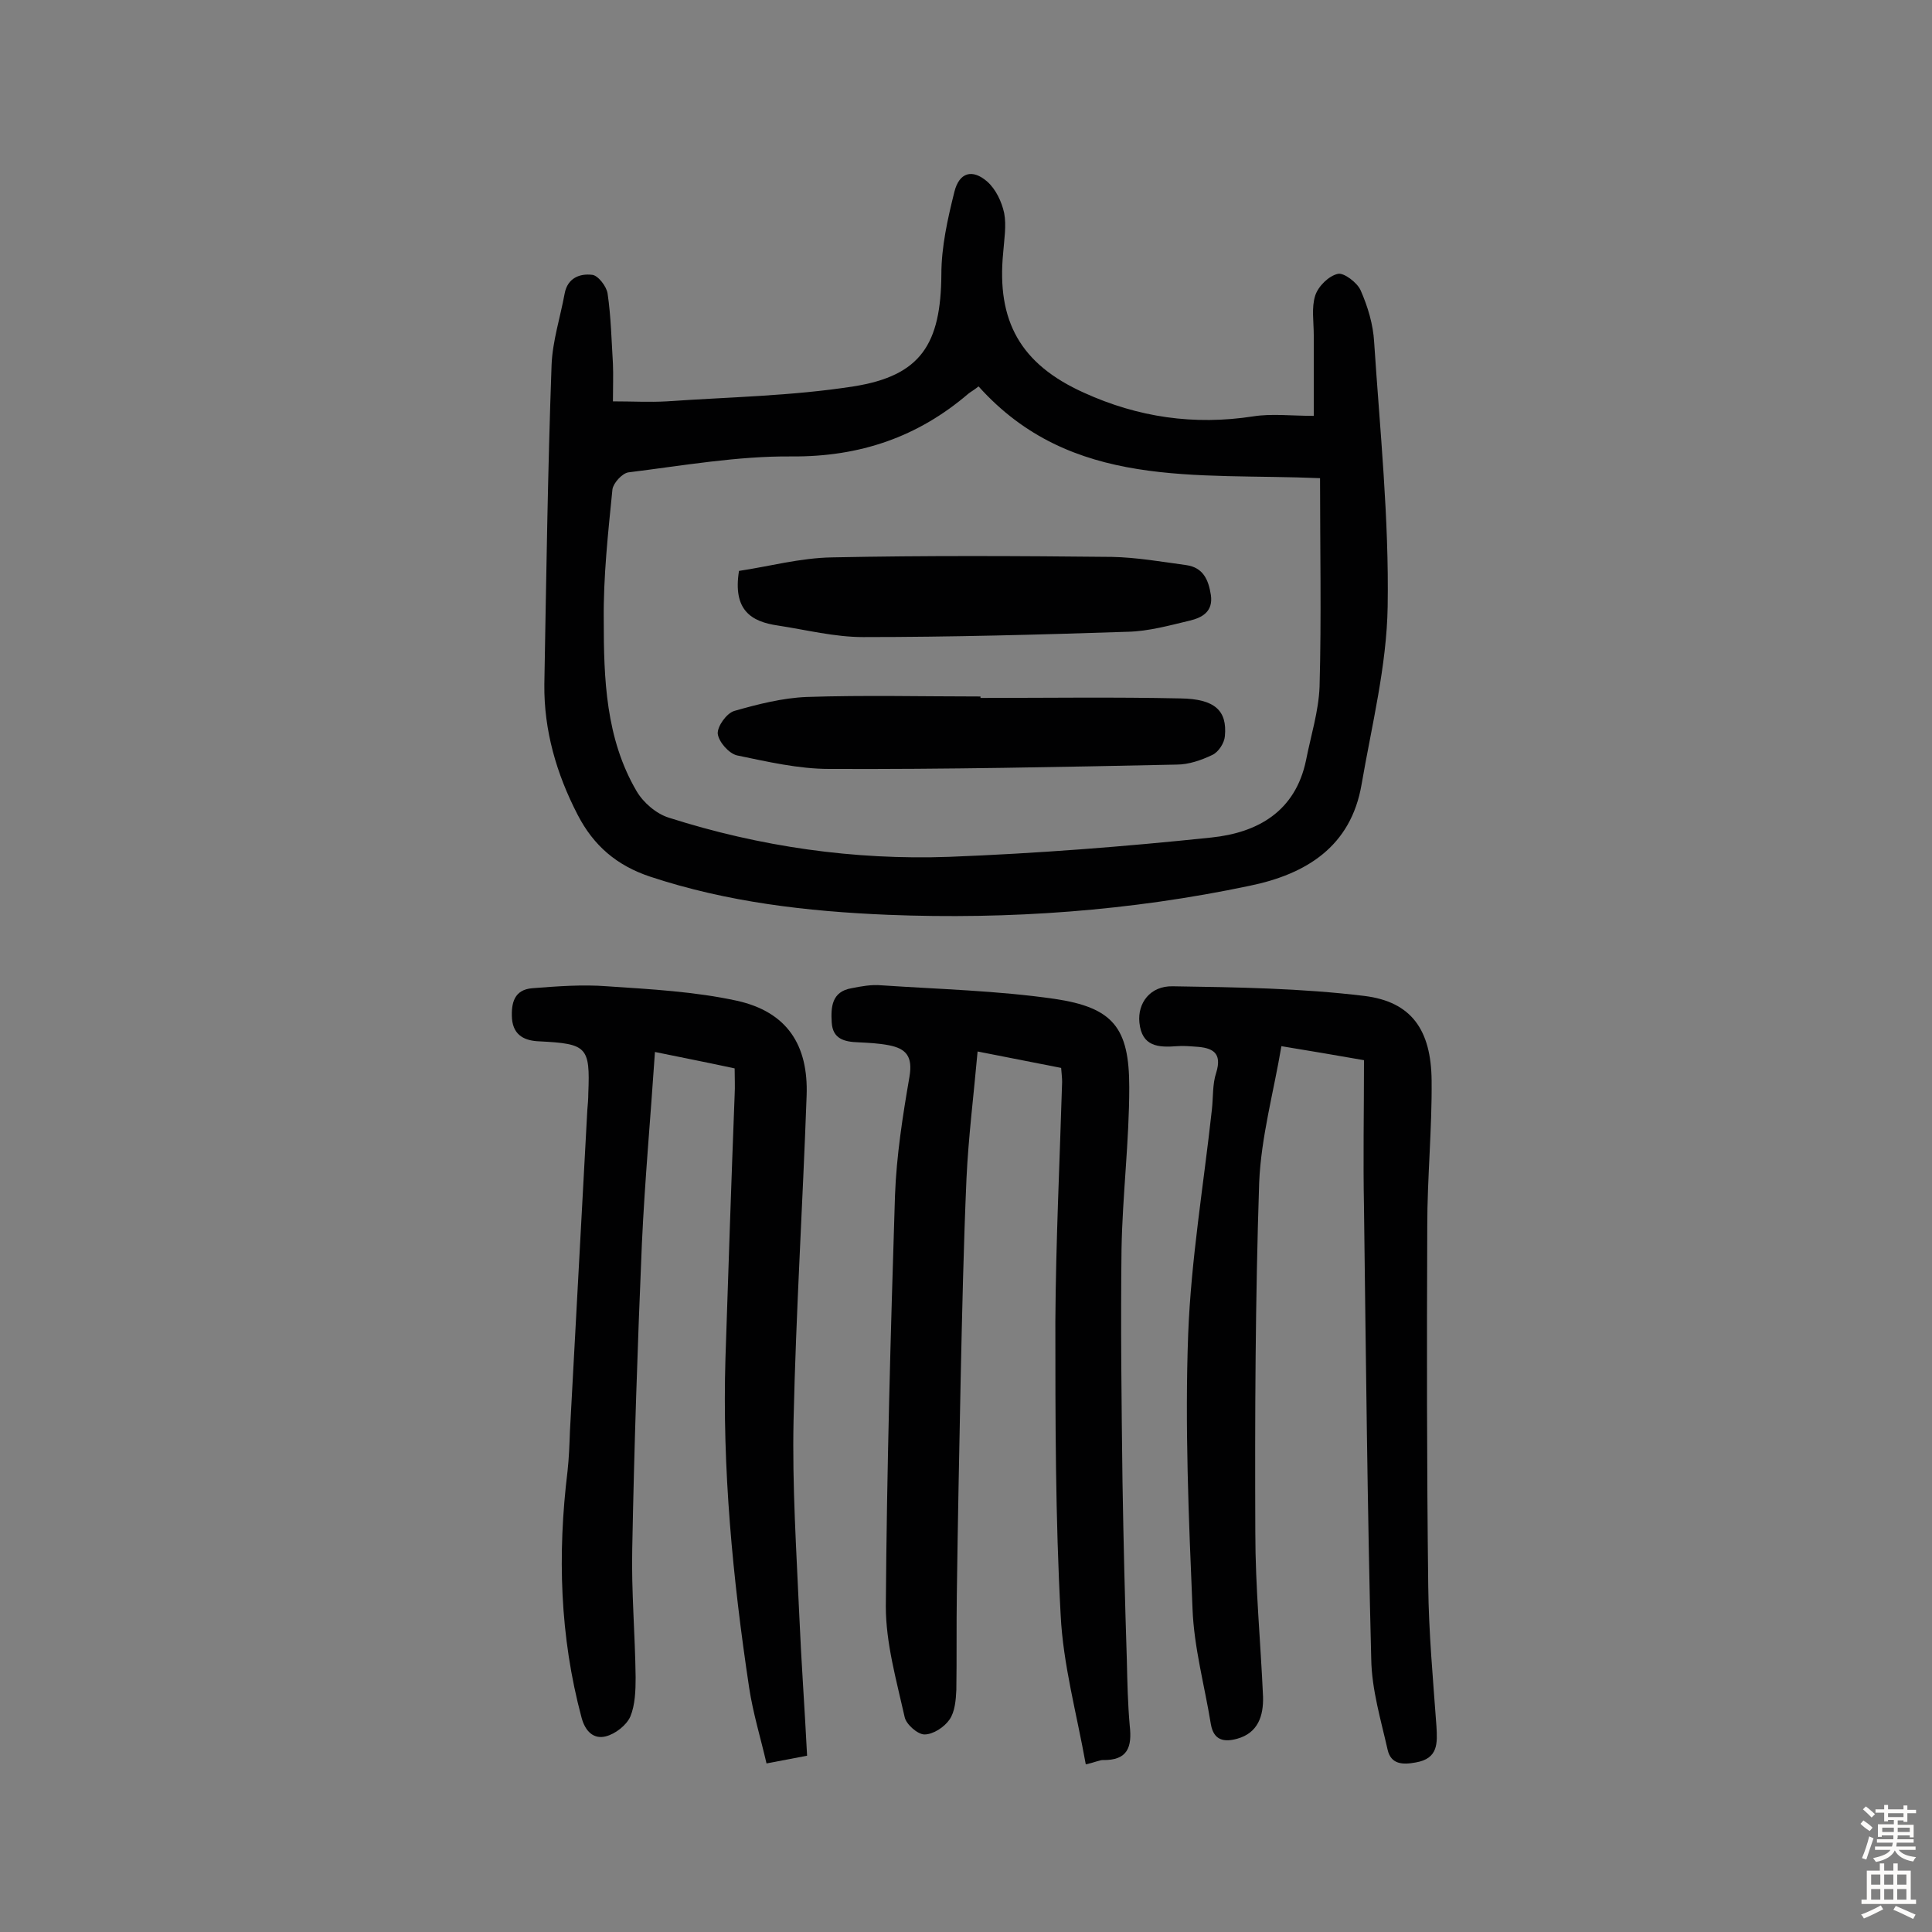 <svg enable-background="new 0 0 400 400" viewBox="0 0 400 400" xmlns="http://www.w3.org/2000/svg"><rect x="0" y="0" width="400" height="400" fill="#808080" stroke="none"/><g fill="#010102"><path d="m126.9 83.1c4.1 0 7.6.2 11.1 0 12.9-.9 25.9-1.1 38.7-3.1 14-2.2 18.1-8.8 18.2-23.2 0-5.7 1.3-11.5 2.7-17.1 1-4 3.7-4.8 6.8-2.1 1.8 1.6 3 4.2 3.5 6.5.5 2.6 0 5.5-.2 8.2-1.4 14.2 3.6 23.1 16.7 29 11.2 5.1 22.8 6.8 35.1 4.9 3.8-.6 7.8-.1 12.5-.1 0-5.8 0-11.2 0-16.7 0-2.8-.5-5.7.3-8.2.6-1.9 2.8-4.1 4.7-4.5 1.2-.3 4 1.8 4.7 3.4 1.5 3.4 2.6 7.1 2.8 10.7 1.2 18.3 3.1 36.5 2.8 54.8-.2 12.3-3.3 24.6-5.4 36.8-2.2 12.9-11.5 18.6-23.2 21-24.7 5.2-49.7 7-74.9 6-16.7-.7-33.2-2.6-49.2-7.9-6.9-2.3-11.7-6.4-15-12.8-4.4-8.5-7-17.5-6.9-27 .4-22.1.7-44.1 1.5-66.2.2-4.9 1.8-9.8 2.7-14.7.6-3.3 3.2-4.2 5.7-3.9 1.2.1 3 2.4 3.2 3.9.7 4.8.8 9.6 1.1 14.5.1 2.4 0 4.8 0 7.8zm75.7-3.1c-1 .8-1.6 1.1-2.1 1.5-10.5 9-22.5 13.1-36.6 13-11.2-.1-22.5 1.9-33.8 3.3-1.3.2-3.1 2.2-3.3 3.5-.9 9-1.9 18.1-1.8 27.1 0 12.1.4 24.5 6.8 35.4 1.4 2.4 4.1 4.7 6.7 5.5 18.8 6 38.3 8.8 58 8.1 18.1-.7 36.2-2.1 54.3-4 9.6-1 17.4-5.4 19.6-16 1-5.1 2.6-10.1 2.8-15.2.4-14.4.1-28.7.1-43.2-25.7-1.1-51.5 2.4-70.7-19z"/><path d="m224.8 365.3c-1.9-10.6-4.7-20.7-5.2-30.9-1.1-20.2-1.1-40.6-1.1-60.8.1-16.5.9-33 1.4-49.6 0-.8-.1-1.6-.2-2.9-5.6-1.1-11.2-2.2-17.3-3.4-.8 9-1.9 17.7-2.3 26.3-.6 13.8-.9 27.6-1.2 41.3-.3 14.9-.6 29.8-.8 44.8-.1 6.6 0 13.2-.1 19.8-.1 2.1-.3 4.5-1.4 6.1s-3.4 3.1-5.2 3.1c-1.4 0-3.8-2.1-4.1-3.6-1.7-7.6-3.9-15.3-3.9-22.9.2-28.4 1-56.7 1.9-85.1.3-8.2 1.6-16.5 3-24.6.7-4.2-.7-5.8-4.3-6.5-2.1-.4-4.2-.5-6.3-.6-2.9-.1-5.3-.7-5.5-4.1-.2-3.2 0-6.4 4.1-7.1 2-.4 4.2-.8 6.2-.6 11.9.8 24 1.1 35.8 2.8 12.2 1.8 15.5 6 15.5 18.3 0 11.2-1.4 22.3-1.6 33.5-.2 16 0 32.1.2 48.1.2 12.3.5 24.7.9 37 .1 4.5.2 9.1.6 13.6.5 4.4-.4 7.2-5.6 7.1-.6 0-1.4.4-3.5.9z"/><path d="m167.1 363.5c-3.1.6-5.3 1-8.4 1.6-1.2-5.2-2.8-10.4-3.6-15.7-3.4-22.6-5.6-45.4-4.9-68.3.6-18.1 1.2-36.3 1.9-54.4.1-1.8 0-3.5 0-5.5-5.5-1.2-10.7-2.2-16.5-3.4-.9 13.5-2.1 26.6-2.7 39.6-.9 21.1-1.6 42.1-2 63.2-.2 8.9.6 17.8.7 26.7 0 2.7-.1 5.7-1.1 8.1-.8 1.8-3.1 3.6-5.1 4.1-2.4.6-4.2-.9-5-3.9-4.5-16.8-5-33.8-2.9-51 .3-2.7.4-5.5.5-8.3 1.2-22.2 2.4-44.3 3.6-66.5.1-1.1.2-2.3.2-3.4.4-9.7-.3-10.3-10.1-10.8-2.9-.1-5.4-1.1-5.7-4.7-.2-3.3.5-6 4.2-6.3 5.2-.4 10.4-.8 15.5-.4 9 .6 18.2 1.1 26.9 3 10.3 2.3 14.8 9.1 14.4 19.7-.8 22.4-2.2 44.7-2.7 67.1-.3 13.6.6 27.2 1.2 40.8.4 9.3 1.1 18.8 1.6 28.7z"/><path d="m282.4 219.5c-6.2-1.1-11.1-1.9-17.1-2.9-1.6 9.5-4.2 18.8-4.6 28.2-.8 24.2-.9 48.3-.8 72.5 0 11.3 1.1 22.7 1.6 34 .1 3.9-1 7.5-5.4 8.7-2.6.7-4.8.4-5.4-3-1.3-8-3.5-15.9-3.8-23.9-.8-18.9-1.6-38-.9-56.9.6-15.5 3.2-30.9 4.9-46.4.3-2.6.1-5.3.9-7.7 1.3-4.2-.8-5.2-4.3-5.4-1.3-.1-2.6-.2-3.8-.1-3.9.3-7.3.1-7.8-4.9-.4-4 2.2-7.6 6.9-7.5 13.3.2 26.6.4 39.7 2 9.7 1.2 13.8 7 13.9 17.5.1 10-.9 20.1-.9 30.1-.1 24.8-.1 49.7.2 74.5.1 9.7 1 19.4 1.7 29.1.2 3.5.4 6.7-4.3 7.5-2.7.5-5.1.4-5.8-2.6-1.4-6.2-3.3-12.5-3.4-18.8-.8-31.2-1.1-62.3-1.5-93.5-.2-10 0-20.1 0-30.5z"/><path d="m153 118.2c6.1-.9 12.7-2.7 19.3-2.8 19.3-.4 38.6-.3 57.9-.1 5.1.1 10.3 1 15.4 1.7 3.5.5 4.6 3 5.1 6.2.5 3.5-1.9 4.7-4.4 5.3-4.2 1-8.5 2.2-12.8 2.3-18.2.6-36.5 1.1-54.8 1.1-5.9 0-11.8-1.5-17.7-2.4-5.5-.8-9.3-3.2-8-11.3z"/><path d="m203 144.5c13.8 0 27.6-.2 41.4.1 7.1.1 9.7 2.5 9.2 7.8-.1 1.4-1.3 3.3-2.6 3.9-2.3 1.1-4.9 2-7.4 2-24 .5-48 1-71.9.9-6.4 0-12.8-1.5-19.1-2.8-1.7-.4-3.8-2.8-4-4.5-.1-1.5 1.8-4.2 3.4-4.7 4.9-1.4 10-2.7 15-2.9 12-.4 24-.1 36-.1z"/></g><path d="m385.2 377.6.6-.7c.6.4 1.3.9 1.9 1.5l-.6.7c-.8-.5-1.4-1-1.9-1.5zm.3 7.1c.6-1.4 1.1-2.9 1.5-4.5.3.1.6.3.9.4-.5 1.4-1 2.9-1.5 4.4zm.2-10.1.6-.6c.7.5 1.3 1.1 1.9 1.6l-.7.7c-.6-.6-1.2-1.2-1.8-1.7zm8.4-.8h.8v.9h1.8v.7h-1.8v1.8h-.8v-.3h-1.2v.9h3.3v2.6h-.8v-.4h-2.5c0 .3 0 .6-.1.8h3.4v.7h-3.5c0 .3-.1.6-.1.8h4v.7h-3.5c.7.9 1.9 1.3 3.6 1.5-.2.2-.4.5-.6.9-1.9-.3-3.2-1.1-3.8-2.3-.5 1.1-1.8 2-3.9 2.4-.2-.3-.4-.5-.6-.8 1.9-.4 3.1-.9 3.6-1.7h-3.2v-.7h3.5c.1-.2.1-.5.2-.8h-3.3v-.7h3.4c0-.2 0-.5 0-.8h-2.4v.3h-.8v-2.6h3.3v-.9h-1.2v.3h-.8v-1.8h-1.8v-.7h1.8v-.9h.8v.9h3.2zm-4.4 5.5h2.4c0-.3 0-.6 0-.9h-2.4zm1.2-3.1h3.2v-.8h-3.2zm4.4 2.2h-2.4v.9h2.5v-.9z" fill="#fcfbfa"/><path d="m389.2 385.8h.9v1.5h1.9v-1.5h.9v1.5h2.7v6h1.1v.9h-11.3v-.9h1.1v-6h2.7zm.2 8.7.5.8c-1.2.6-2.5 1.3-4 1.9-.2-.3-.3-.6-.6-.8 1.6-.6 3-1.3 4.1-1.9zm-2-4.3h1.9v-2.1h-1.9zm0 3.1h1.9v-2.2h-1.9zm2.7-3.1h1.9v-2.1h-1.9zm0 3.1h1.9v-2.2h-1.9zm2.4 1.3c1.4.6 2.7 1.2 4.1 1.8l-.5.9c-1.5-.7-2.8-1.4-4.1-1.9zm2.2-6.5h-1.9v2.1h1.9zm-1.9 5.2h1.9v-2.2h-1.9z" fill="#fcfbfa"/></svg>